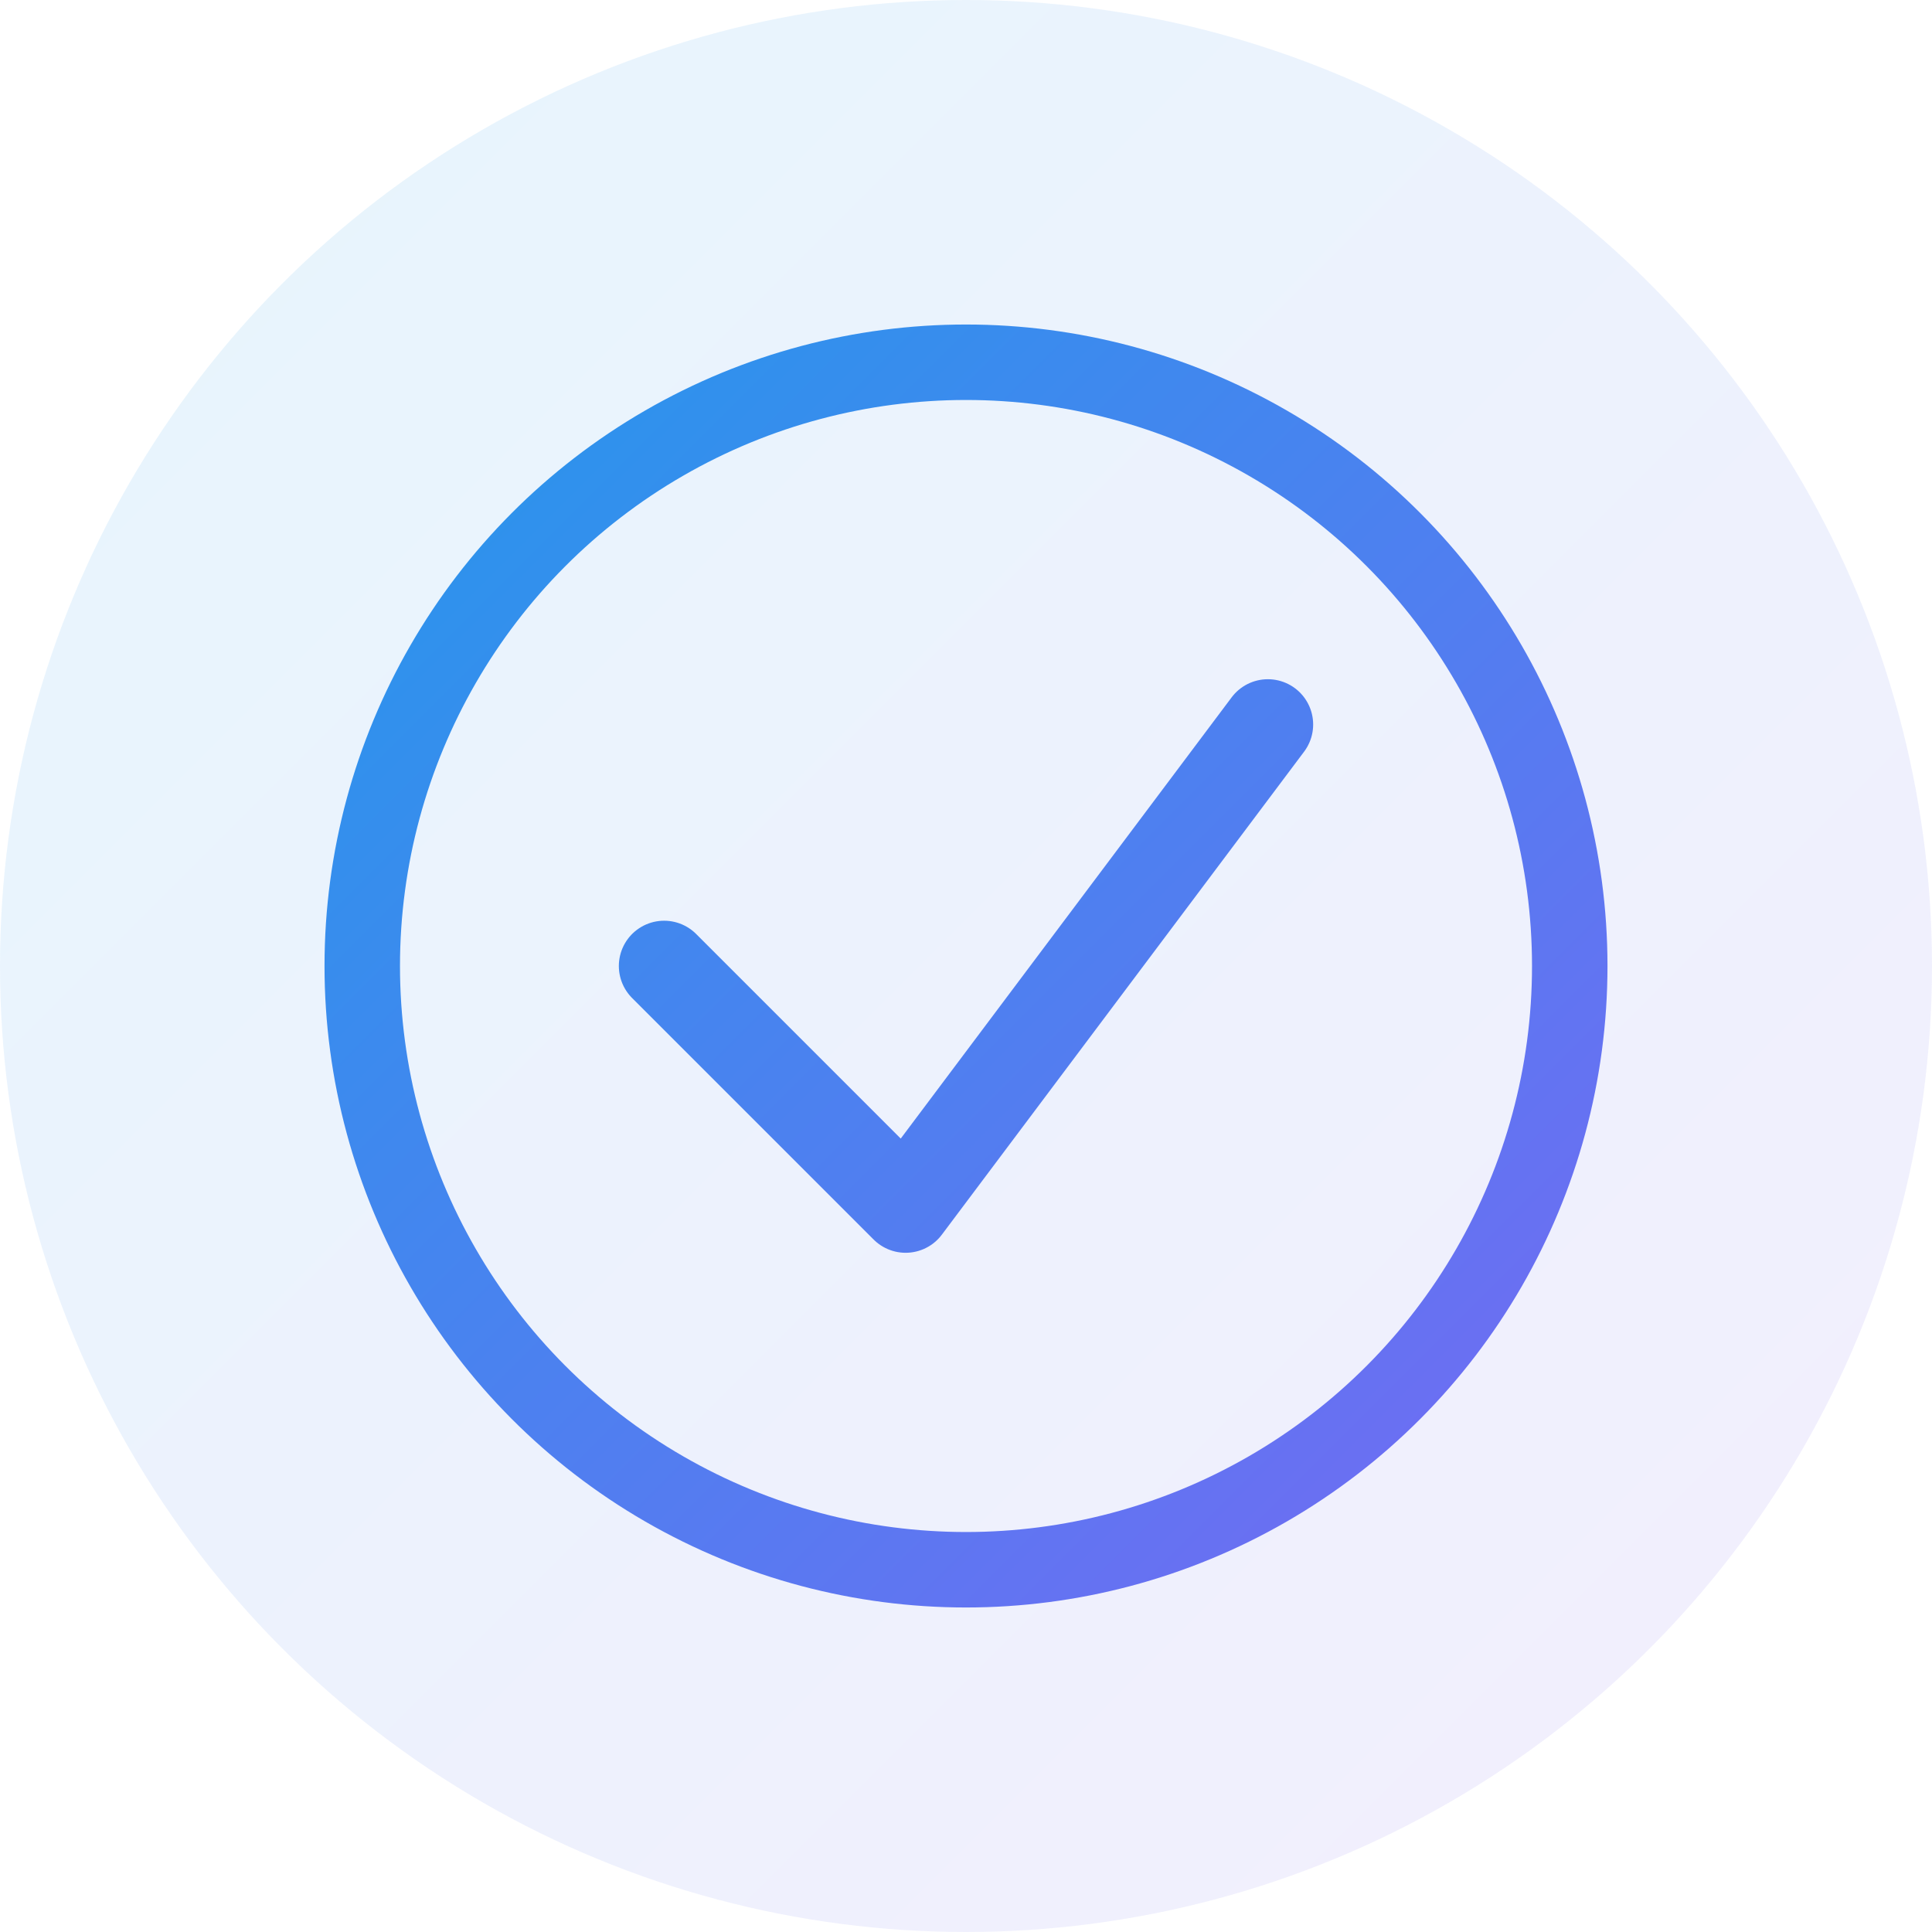 <svg width="64" height="64" viewBox="0 0 64 64" fill="none" xmlns="http://www.w3.org/2000/svg">
  <circle cx="32" cy="32" r="32" fill="url(#gradient)" opacity="0.1"/>
  <circle cx="32" cy="32" r="20" stroke="url(#gradient)" stroke-width="2.5" fill="none"/>
  <path d="M22 32l8 8 12-16" stroke="url(#gradient)" stroke-width="3" stroke-linecap="round" stroke-linejoin="round"/>
  <defs>
    <linearGradient id="gradient" x1="0" y1="0" x2="64" y2="64" gradientUnits="userSpaceOnUse">
      <stop stop-color="#0ea5e9"/>
      <stop offset="1" stop-color="#8b5cf6"/>
    </linearGradient>
  </defs>
</svg>
